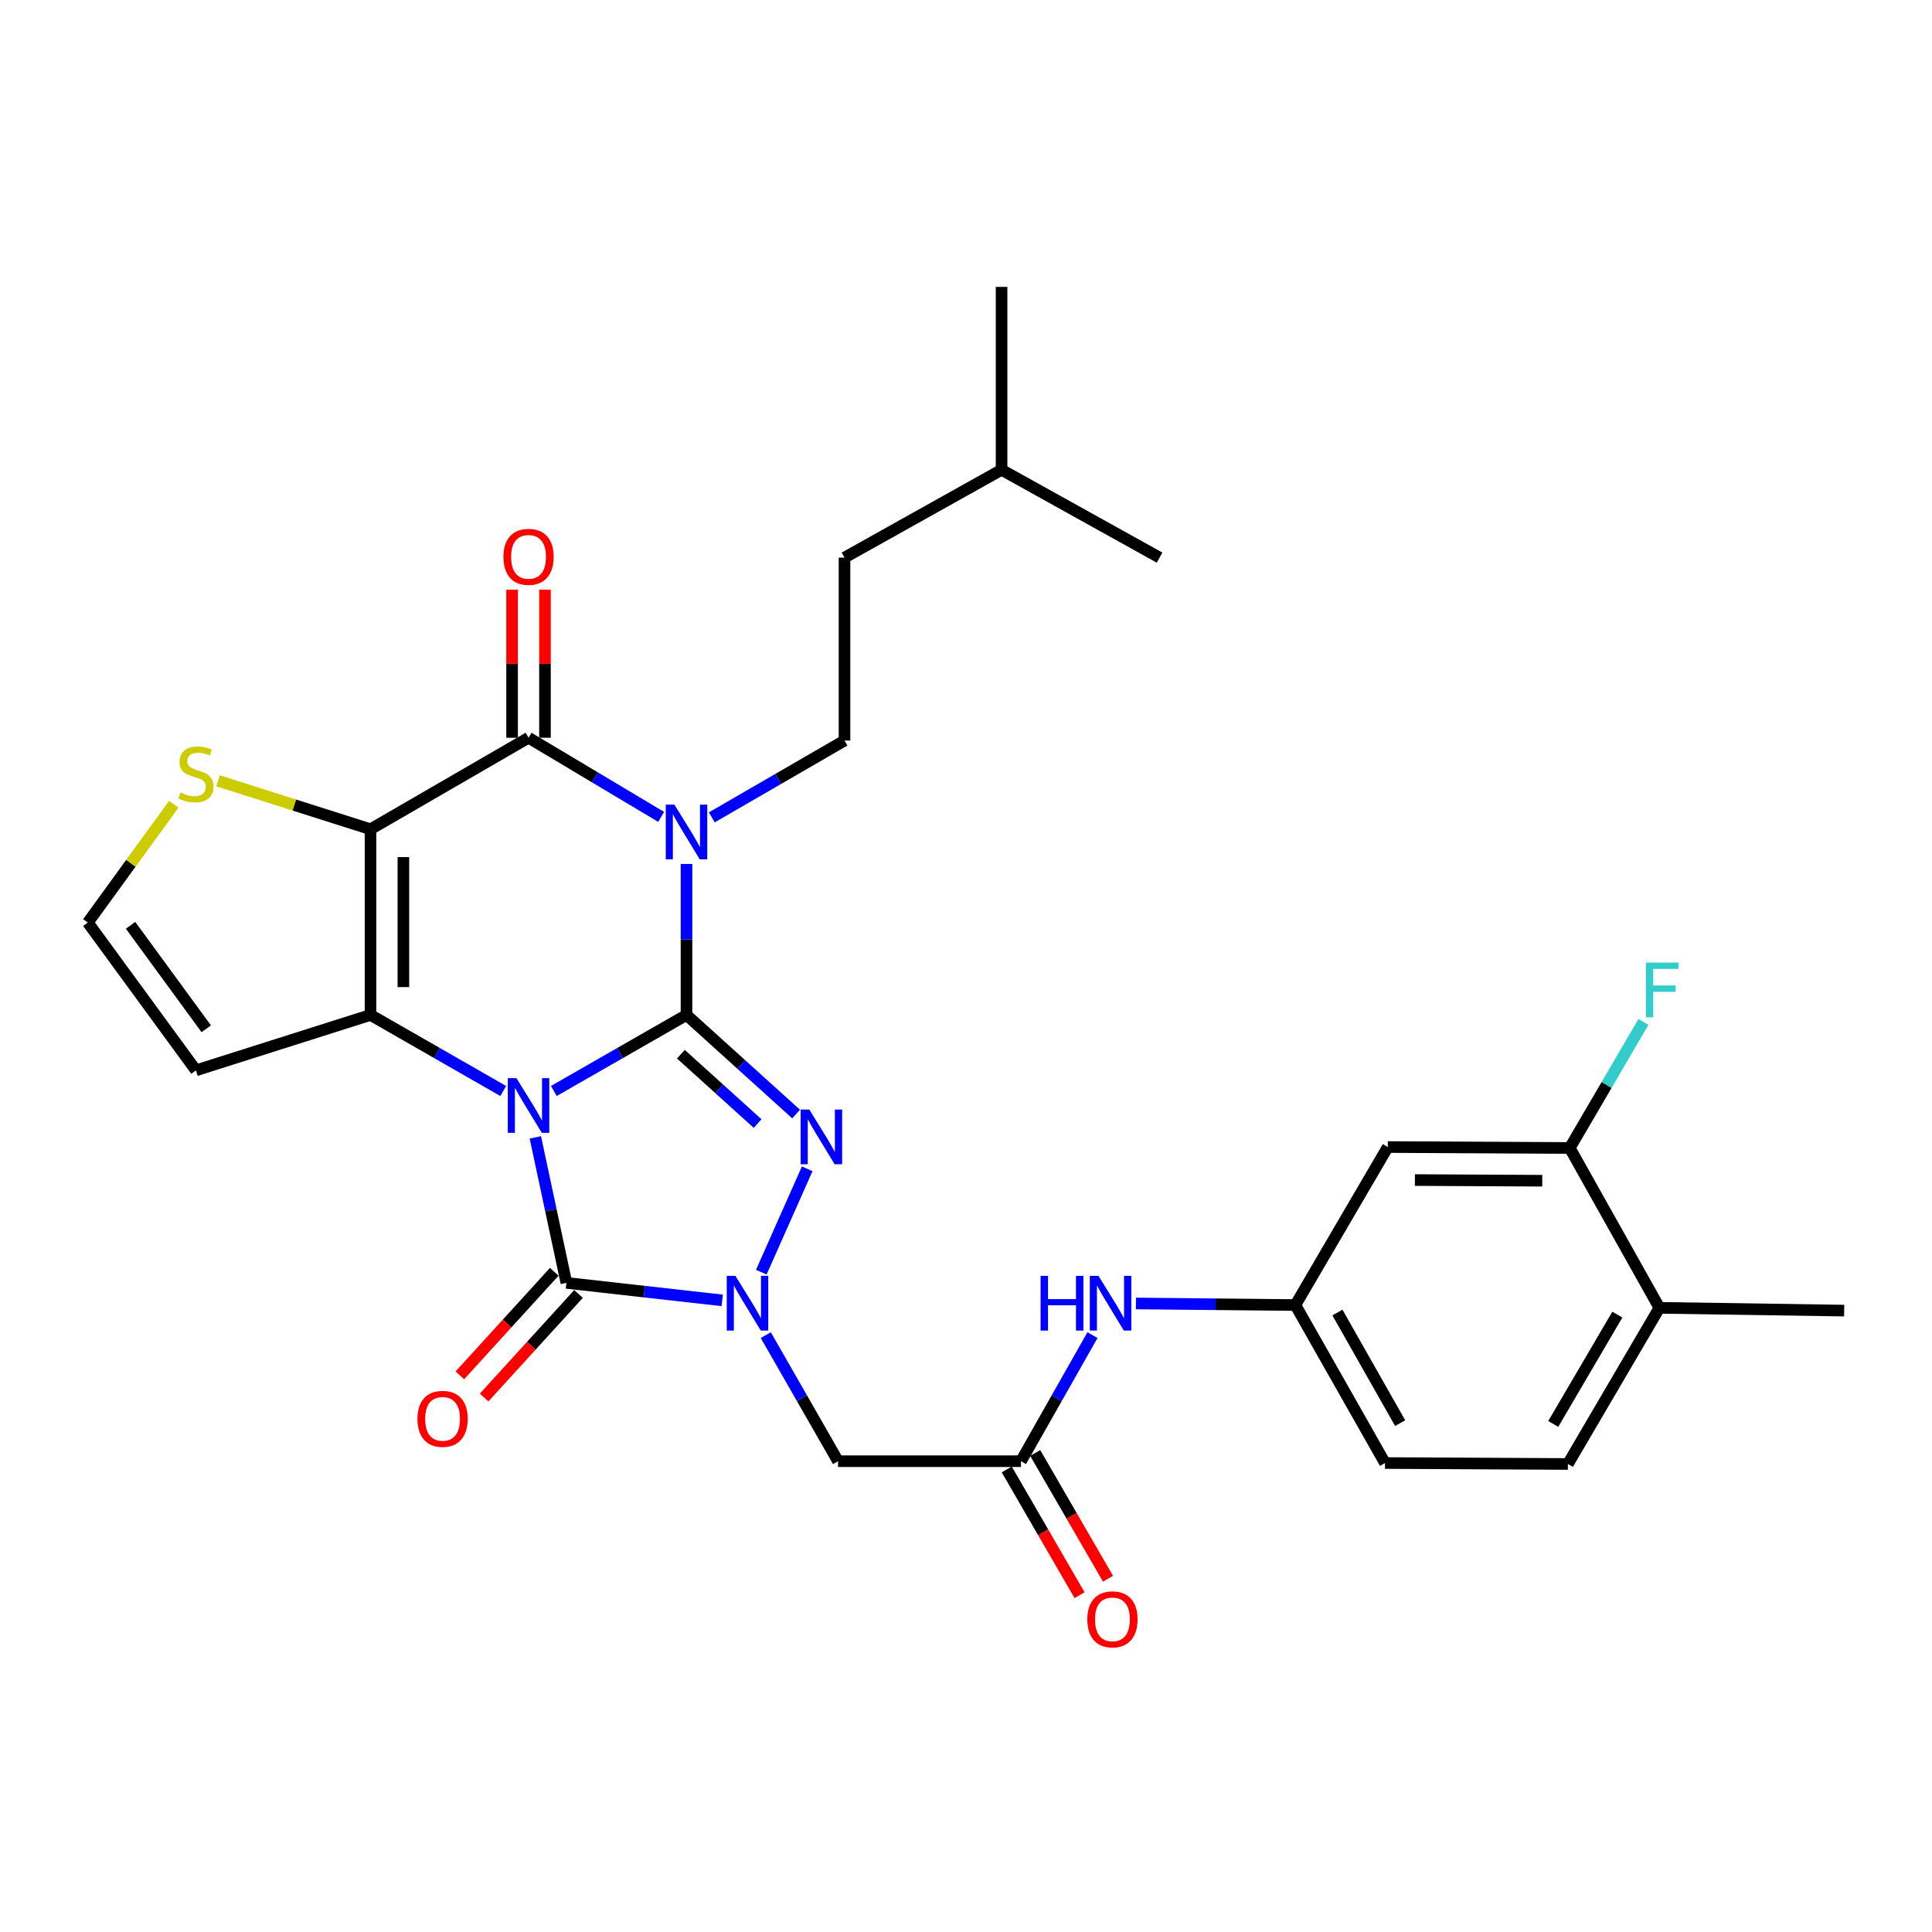 <?xml version='1.0' encoding='iso-8859-1'?>
<svg version='1.1' baseProfile='full'
              xmlns='http://www.w3.org/2000/svg'
                      xmlns:rdkit='http://www.rdkit.org/xml'
                      xmlns:xlink='http://www.w3.org/1999/xlink'
                  xml:space='preserve'
width='1000px' height='1000px' viewBox='0 0 1000 1000'>
<!-- END OF HEADER -->
<rect style='opacity:1.0;fill:#FFFFFF;stroke:none' width='1000' height='1000' x='0' y='0'> </rect>
<path class='bond-0' d='M 286.665,564.694 L 320.999,545.016' style='fill:none;fill-rule:evenodd;stroke:#0000FF;stroke-width:6px;stroke-linecap:butt;stroke-linejoin:miter;stroke-opacity:1' />
<path class='bond-0' d='M 320.999,545.016 L 355.332,525.338' style='fill:none;fill-rule:evenodd;stroke:#000000;stroke-width:6px;stroke-linecap:butt;stroke-linejoin:miter;stroke-opacity:1' />
<path class='bond-2' d='M 260.472,564.696 L 226.124,545.017' style='fill:none;fill-rule:evenodd;stroke:#0000FF;stroke-width:6px;stroke-linecap:butt;stroke-linejoin:miter;stroke-opacity:1' />
<path class='bond-2' d='M 226.124,545.017 L 191.777,525.338' style='fill:none;fill-rule:evenodd;stroke:#000000;stroke-width:6px;stroke-linecap:butt;stroke-linejoin:miter;stroke-opacity:1' />
<path class='bond-5' d='M 277.092,588.707 L 285.129,626.36' style='fill:none;fill-rule:evenodd;stroke:#0000FF;stroke-width:6px;stroke-linecap:butt;stroke-linejoin:miter;stroke-opacity:1' />
<path class='bond-5' d='M 285.129,626.36 L 293.166,664.013' style='fill:none;fill-rule:evenodd;stroke:#000000;stroke-width:6px;stroke-linecap:butt;stroke-linejoin:miter;stroke-opacity:1' />
<path class='bond-1' d='M 355.332,525.338 L 355.332,486.259' style='fill:none;fill-rule:evenodd;stroke:#000000;stroke-width:6px;stroke-linecap:butt;stroke-linejoin:miter;stroke-opacity:1' />
<path class='bond-1' d='M 355.332,486.259 L 355.332,447.179' style='fill:none;fill-rule:evenodd;stroke:#0000FF;stroke-width:6px;stroke-linecap:butt;stroke-linejoin:miter;stroke-opacity:1' />
<path class='bond-4' d='M 355.332,525.338 L 383.693,550.98' style='fill:none;fill-rule:evenodd;stroke:#000000;stroke-width:6px;stroke-linecap:butt;stroke-linejoin:miter;stroke-opacity:1' />
<path class='bond-4' d='M 383.693,550.98 L 412.054,576.622' style='fill:none;fill-rule:evenodd;stroke:#0000FF;stroke-width:6px;stroke-linecap:butt;stroke-linejoin:miter;stroke-opacity:1' />
<path class='bond-4' d='M 352.428,545.653 L 372.281,563.602' style='fill:none;fill-rule:evenodd;stroke:#000000;stroke-width:6px;stroke-linecap:butt;stroke-linejoin:miter;stroke-opacity:1' />
<path class='bond-4' d='M 372.281,563.602 L 392.133,581.552' style='fill:none;fill-rule:evenodd;stroke:#0000FF;stroke-width:6px;stroke-linecap:butt;stroke-linejoin:miter;stroke-opacity:1' />
<path class='bond-11' d='M 368.435,423.067 L 402.775,403.188' style='fill:none;fill-rule:evenodd;stroke:#0000FF;stroke-width:6px;stroke-linecap:butt;stroke-linejoin:miter;stroke-opacity:1' />
<path class='bond-11' d='M 402.775,403.188 L 437.115,383.308' style='fill:none;fill-rule:evenodd;stroke:#000000;stroke-width:6px;stroke-linecap:butt;stroke-linejoin:miter;stroke-opacity:1' />
<path class='bond-32' d='M 342.212,422.821 L 307.89,402.337' style='fill:none;fill-rule:evenodd;stroke:#0000FF;stroke-width:6px;stroke-linecap:butt;stroke-linejoin:miter;stroke-opacity:1' />
<path class='bond-32' d='M 307.89,402.337 L 273.569,381.852' style='fill:none;fill-rule:evenodd;stroke:#000000;stroke-width:6px;stroke-linecap:butt;stroke-linejoin:miter;stroke-opacity:1' />
<path class='bond-3' d='M 191.777,525.338 L 191.777,429.215' style='fill:none;fill-rule:evenodd;stroke:#000000;stroke-width:6px;stroke-linecap:butt;stroke-linejoin:miter;stroke-opacity:1' />
<path class='bond-3' d='M 208.793,510.92 L 208.793,443.633' style='fill:none;fill-rule:evenodd;stroke:#000000;stroke-width:6px;stroke-linecap:butt;stroke-linejoin:miter;stroke-opacity:1' />
<path class='bond-12' d='M 191.777,525.338 L 101.41,554.011' style='fill:none;fill-rule:evenodd;stroke:#000000;stroke-width:6px;stroke-linecap:butt;stroke-linejoin:miter;stroke-opacity:1' />
<path class='bond-7' d='M 191.777,429.215 L 273.569,381.852' style='fill:none;fill-rule:evenodd;stroke:#000000;stroke-width:6px;stroke-linecap:butt;stroke-linejoin:miter;stroke-opacity:1' />
<path class='bond-9' d='M 191.777,429.215 L 152.319,416.679' style='fill:none;fill-rule:evenodd;stroke:#000000;stroke-width:6px;stroke-linecap:butt;stroke-linejoin:miter;stroke-opacity:1' />
<path class='bond-9' d='M 152.319,416.679 L 112.861,404.142' style='fill:none;fill-rule:evenodd;stroke:#CCCC00;stroke-width:6px;stroke-linecap:butt;stroke-linejoin:miter;stroke-opacity:1' />
<path class='bond-30' d='M 417.811,604.975 L 394.043,658.481' style='fill:none;fill-rule:evenodd;stroke:#0000FF;stroke-width:6px;stroke-linecap:butt;stroke-linejoin:miter;stroke-opacity:1' />
<path class='bond-6' d='M 293.166,664.013 L 333.487,668.542' style='fill:none;fill-rule:evenodd;stroke:#000000;stroke-width:6px;stroke-linecap:butt;stroke-linejoin:miter;stroke-opacity:1' />
<path class='bond-6' d='M 333.487,668.542 L 373.809,673.072' style='fill:none;fill-rule:evenodd;stroke:#0000FF;stroke-width:6px;stroke-linecap:butt;stroke-linejoin:miter;stroke-opacity:1' />
<path class='bond-16' d='M 286.878,658.28 L 262.447,685.08' style='fill:none;fill-rule:evenodd;stroke:#000000;stroke-width:6px;stroke-linecap:butt;stroke-linejoin:miter;stroke-opacity:1' />
<path class='bond-16' d='M 262.447,685.08 L 238.015,711.879' style='fill:none;fill-rule:evenodd;stroke:#FF0000;stroke-width:6px;stroke-linecap:butt;stroke-linejoin:miter;stroke-opacity:1' />
<path class='bond-16' d='M 299.453,669.745 L 275.022,696.544' style='fill:none;fill-rule:evenodd;stroke:#000000;stroke-width:6px;stroke-linecap:butt;stroke-linejoin:miter;stroke-opacity:1' />
<path class='bond-16' d='M 275.022,696.544 L 250.591,723.343' style='fill:none;fill-rule:evenodd;stroke:#FF0000;stroke-width:6px;stroke-linecap:butt;stroke-linejoin:miter;stroke-opacity:1' />
<path class='bond-8' d='M 396.372,691.06 L 415.07,723.688' style='fill:none;fill-rule:evenodd;stroke:#0000FF;stroke-width:6px;stroke-linecap:butt;stroke-linejoin:miter;stroke-opacity:1' />
<path class='bond-8' d='M 415.07,723.688 L 433.768,756.317' style='fill:none;fill-rule:evenodd;stroke:#000000;stroke-width:6px;stroke-linecap:butt;stroke-linejoin:miter;stroke-opacity:1' />
<path class='bond-18' d='M 282.077,381.852 L 282.077,343.547' style='fill:none;fill-rule:evenodd;stroke:#000000;stroke-width:6px;stroke-linecap:butt;stroke-linejoin:miter;stroke-opacity:1' />
<path class='bond-18' d='M 282.077,343.547 L 282.077,305.242' style='fill:none;fill-rule:evenodd;stroke:#FF0000;stroke-width:6px;stroke-linecap:butt;stroke-linejoin:miter;stroke-opacity:1' />
<path class='bond-18' d='M 265.06,381.852 L 265.06,343.547' style='fill:none;fill-rule:evenodd;stroke:#000000;stroke-width:6px;stroke-linecap:butt;stroke-linejoin:miter;stroke-opacity:1' />
<path class='bond-18' d='M 265.06,343.547 L 265.06,305.242' style='fill:none;fill-rule:evenodd;stroke:#FF0000;stroke-width:6px;stroke-linecap:butt;stroke-linejoin:miter;stroke-opacity:1' />
<path class='bond-10' d='M 433.768,756.317 L 528.455,756.317' style='fill:none;fill-rule:evenodd;stroke:#000000;stroke-width:6px;stroke-linecap:butt;stroke-linejoin:miter;stroke-opacity:1' />
<path class='bond-31' d='M 89.95,416.276 L 67.702,446.894' style='fill:none;fill-rule:evenodd;stroke:#CCCC00;stroke-width:6px;stroke-linecap:butt;stroke-linejoin:miter;stroke-opacity:1' />
<path class='bond-31' d='M 67.702,446.894 L 45.455,477.513' style='fill:none;fill-rule:evenodd;stroke:#000000;stroke-width:6px;stroke-linecap:butt;stroke-linejoin:miter;stroke-opacity:1' />
<path class='bond-17' d='M 528.455,756.317 L 546.959,723.685' style='fill:none;fill-rule:evenodd;stroke:#000000;stroke-width:6px;stroke-linecap:butt;stroke-linejoin:miter;stroke-opacity:1' />
<path class='bond-17' d='M 546.959,723.685 L 565.463,691.054' style='fill:none;fill-rule:evenodd;stroke:#0000FF;stroke-width:6px;stroke-linecap:butt;stroke-linejoin:miter;stroke-opacity:1' />
<path class='bond-21' d='M 521.092,760.58 L 539.935,793.125' style='fill:none;fill-rule:evenodd;stroke:#000000;stroke-width:6px;stroke-linecap:butt;stroke-linejoin:miter;stroke-opacity:1' />
<path class='bond-21' d='M 539.935,793.125 L 558.777,825.671' style='fill:none;fill-rule:evenodd;stroke:#FF0000;stroke-width:6px;stroke-linecap:butt;stroke-linejoin:miter;stroke-opacity:1' />
<path class='bond-21' d='M 535.818,752.054 L 554.661,784.599' style='fill:none;fill-rule:evenodd;stroke:#000000;stroke-width:6px;stroke-linecap:butt;stroke-linejoin:miter;stroke-opacity:1' />
<path class='bond-21' d='M 554.661,784.599 L 573.503,817.145' style='fill:none;fill-rule:evenodd;stroke:#FF0000;stroke-width:6px;stroke-linecap:butt;stroke-linejoin:miter;stroke-opacity:1' />
<path class='bond-25' d='M 437.115,383.308 L 437.115,288.622' style='fill:none;fill-rule:evenodd;stroke:#000000;stroke-width:6px;stroke-linecap:butt;stroke-linejoin:miter;stroke-opacity:1' />
<path class='bond-14' d='M 101.41,554.011 L 45.455,477.513' style='fill:none;fill-rule:evenodd;stroke:#000000;stroke-width:6px;stroke-linecap:butt;stroke-linejoin:miter;stroke-opacity:1' />
<path class='bond-14' d='M 106.751,532.49 L 67.582,478.941' style='fill:none;fill-rule:evenodd;stroke:#000000;stroke-width:6px;stroke-linecap:butt;stroke-linejoin:miter;stroke-opacity:1' />
<path class='bond-13' d='M 812.496,594.198 L 718.311,593.706' style='fill:none;fill-rule:evenodd;stroke:#000000;stroke-width:6px;stroke-linecap:butt;stroke-linejoin:miter;stroke-opacity:1' />
<path class='bond-13' d='M 798.28,611.14 L 732.35,610.796' style='fill:none;fill-rule:evenodd;stroke:#000000;stroke-width:6px;stroke-linecap:butt;stroke-linejoin:miter;stroke-opacity:1' />
<path class='bond-23' d='M 812.496,594.198 L 831.577,561.566' style='fill:none;fill-rule:evenodd;stroke:#000000;stroke-width:6px;stroke-linecap:butt;stroke-linejoin:miter;stroke-opacity:1' />
<path class='bond-23' d='M 831.577,561.566 L 850.657,528.935' style='fill:none;fill-rule:evenodd;stroke:#33CCCC;stroke-width:6px;stroke-linecap:butt;stroke-linejoin:miter;stroke-opacity:1' />
<path class='bond-33' d='M 812.496,594.198 L 858.904,676.926' style='fill:none;fill-rule:evenodd;stroke:#000000;stroke-width:6px;stroke-linecap:butt;stroke-linejoin:miter;stroke-opacity:1' />
<path class='bond-15' d='M 718.311,593.706 L 670.485,675.489' style='fill:none;fill-rule:evenodd;stroke:#000000;stroke-width:6px;stroke-linecap:butt;stroke-linejoin:miter;stroke-opacity:1' />
<path class='bond-19' d='M 587.956,674.674 L 629.221,675.081' style='fill:none;fill-rule:evenodd;stroke:#0000FF;stroke-width:6px;stroke-linecap:butt;stroke-linejoin:miter;stroke-opacity:1' />
<path class='bond-19' d='M 629.221,675.081 L 670.485,675.489' style='fill:none;fill-rule:evenodd;stroke:#000000;stroke-width:6px;stroke-linecap:butt;stroke-linejoin:miter;stroke-opacity:1' />
<path class='bond-24' d='M 670.485,675.489 L 716.874,757.262' style='fill:none;fill-rule:evenodd;stroke:#000000;stroke-width:6px;stroke-linecap:butt;stroke-linejoin:miter;stroke-opacity:1' />
<path class='bond-24' d='M 692.244,679.359 L 724.716,736.6' style='fill:none;fill-rule:evenodd;stroke:#000000;stroke-width:6px;stroke-linecap:butt;stroke-linejoin:miter;stroke-opacity:1' />
<path class='bond-20' d='M 858.904,676.926 L 811.542,757.754' style='fill:none;fill-rule:evenodd;stroke:#000000;stroke-width:6px;stroke-linecap:butt;stroke-linejoin:miter;stroke-opacity:1' />
<path class='bond-20' d='M 837.118,680.447 L 803.964,737.027' style='fill:none;fill-rule:evenodd;stroke:#000000;stroke-width:6px;stroke-linecap:butt;stroke-linejoin:miter;stroke-opacity:1' />
<path class='bond-26' d='M 858.904,676.926 L 954.545,678.372' style='fill:none;fill-rule:evenodd;stroke:#000000;stroke-width:6px;stroke-linecap:butt;stroke-linejoin:miter;stroke-opacity:1' />
<path class='bond-22' d='M 811.542,757.754 L 716.874,757.262' style='fill:none;fill-rule:evenodd;stroke:#000000;stroke-width:6px;stroke-linecap:butt;stroke-linejoin:miter;stroke-opacity:1' />
<path class='bond-27' d='M 437.115,288.622 L 518.406,243.169' style='fill:none;fill-rule:evenodd;stroke:#000000;stroke-width:6px;stroke-linecap:butt;stroke-linejoin:miter;stroke-opacity:1' />
<path class='bond-28' d='M 518.406,243.169 L 600.189,288.622' style='fill:none;fill-rule:evenodd;stroke:#000000;stroke-width:6px;stroke-linecap:butt;stroke-linejoin:miter;stroke-opacity:1' />
<path class='bond-29' d='M 518.406,243.169 L 518.406,148.492' style='fill:none;fill-rule:evenodd;stroke:#000000;stroke-width:6px;stroke-linecap:butt;stroke-linejoin:miter;stroke-opacity:1' />
<path  class='atom-0' d='M 267.309 558.04
L 276.589 573.04
Q 277.509 574.52, 278.989 577.2
Q 280.469 579.88, 280.549 580.04
L 280.549 558.04
L 284.309 558.04
L 284.309 586.36
L 280.429 586.36
L 270.469 569.96
Q 269.309 568.04, 268.069 565.84
Q 266.869 563.64, 266.509 562.96
L 266.509 586.36
L 262.829 586.36
L 262.829 558.04
L 267.309 558.04
' fill='#0000FF'/>
<path  class='atom-2' d='M 349.072 416.492
L 358.352 431.492
Q 359.272 432.972, 360.752 435.652
Q 362.232 438.332, 362.312 438.492
L 362.312 416.492
L 366.072 416.492
L 366.072 444.812
L 362.192 444.812
L 352.232 428.412
Q 351.072 426.492, 349.832 424.292
Q 348.632 422.092, 348.272 421.412
L 348.272 444.812
L 344.592 444.812
L 344.592 416.492
L 349.072 416.492
' fill='#0000FF'/>
<path  class='atom-5' d='M 418.887 574.3
L 428.167 589.3
Q 429.087 590.78, 430.567 593.46
Q 432.047 596.14, 432.127 596.3
L 432.127 574.3
L 435.887 574.3
L 435.887 602.62
L 432.007 602.62
L 422.047 586.22
Q 420.887 584.3, 419.647 582.1
Q 418.447 579.9, 418.087 579.22
L 418.087 602.62
L 414.407 602.62
L 414.407 574.3
L 418.887 574.3
' fill='#0000FF'/>
<path  class='atom-7' d='M 380.647 660.384
L 389.927 675.384
Q 390.847 676.864, 392.327 679.544
Q 393.807 682.224, 393.887 682.384
L 393.887 660.384
L 397.647 660.384
L 397.647 688.704
L 393.767 688.704
L 383.807 672.304
Q 382.647 670.384, 381.407 668.184
Q 380.207 665.984, 379.847 665.304
L 379.847 688.704
L 376.167 688.704
L 376.167 660.384
L 380.647 660.384
' fill='#0000FF'/>
<path  class='atom-10' d='M 93.41 410.224
Q 93.73 410.344, 95.05 410.904
Q 96.37 411.464, 97.81 411.824
Q 99.29 412.144, 100.73 412.144
Q 103.41 412.144, 104.97 410.864
Q 106.53 409.544, 106.53 407.264
Q 106.53 405.704, 105.73 404.744
Q 104.97 403.784, 103.77 403.264
Q 102.57 402.744, 100.57 402.144
Q 98.05 401.384, 96.53 400.664
Q 95.05 399.944, 93.97 398.424
Q 92.93 396.904, 92.93 394.344
Q 92.93 390.784, 95.33 388.584
Q 97.77 386.384, 102.57 386.384
Q 105.85 386.384, 109.57 387.944
L 108.65 391.024
Q 105.25 389.624, 102.69 389.624
Q 99.93 389.624, 98.41 390.784
Q 96.89 391.904, 96.93 393.864
Q 96.93 395.384, 97.69 396.304
Q 98.49 397.224, 99.61 397.744
Q 100.77 398.264, 102.69 398.864
Q 105.25 399.664, 106.77 400.464
Q 108.29 401.264, 109.37 402.904
Q 110.49 404.504, 110.49 407.264
Q 110.49 411.184, 107.85 413.304
Q 105.25 415.384, 100.89 415.384
Q 98.37 415.384, 96.45 414.824
Q 94.57 414.304, 92.33 413.384
L 93.41 410.224
' fill='#CCCC00'/>
<path  class='atom-17' d='M 216.08 734.389
Q 216.08 727.589, 219.44 723.789
Q 222.8 719.989, 229.08 719.989
Q 235.36 719.989, 238.72 723.789
Q 242.08 727.589, 242.08 734.389
Q 242.08 741.269, 238.68 745.189
Q 235.28 749.069, 229.08 749.069
Q 222.84 749.069, 219.44 745.189
Q 216.08 741.309, 216.08 734.389
M 229.08 745.869
Q 233.4 745.869, 235.72 742.989
Q 238.08 740.069, 238.08 734.389
Q 238.08 728.829, 235.72 726.029
Q 233.4 723.189, 229.08 723.189
Q 224.76 723.189, 222.4 725.989
Q 220.08 728.789, 220.08 734.389
Q 220.08 740.109, 222.4 742.989
Q 224.76 745.869, 229.08 745.869
' fill='#FF0000'/>
<path  class='atom-18' d='M 538.605 660.384
L 542.445 660.384
L 542.445 672.424
L 556.925 672.424
L 556.925 660.384
L 560.765 660.384
L 560.765 688.704
L 556.925 688.704
L 556.925 675.624
L 542.445 675.624
L 542.445 688.704
L 538.605 688.704
L 538.605 660.384
' fill='#0000FF'/>
<path  class='atom-18' d='M 568.565 660.384
L 577.845 675.384
Q 578.765 676.864, 580.245 679.544
Q 581.725 682.224, 581.805 682.384
L 581.805 660.384
L 585.565 660.384
L 585.565 688.704
L 581.685 688.704
L 571.725 672.304
Q 570.565 670.384, 569.325 668.184
Q 568.125 665.984, 567.765 665.304
L 567.765 688.704
L 564.085 688.704
L 564.085 660.384
L 568.565 660.384
' fill='#0000FF'/>
<path  class='atom-19' d='M 260.569 288.219
Q 260.569 281.419, 263.929 277.619
Q 267.289 273.819, 273.569 273.819
Q 279.849 273.819, 283.209 277.619
Q 286.569 281.419, 286.569 288.219
Q 286.569 295.099, 283.169 299.019
Q 279.769 302.899, 273.569 302.899
Q 267.329 302.899, 263.929 299.019
Q 260.569 295.139, 260.569 288.219
M 273.569 299.699
Q 277.889 299.699, 280.209 296.819
Q 282.569 293.899, 282.569 288.219
Q 282.569 282.659, 280.209 279.859
Q 277.889 277.019, 273.569 277.019
Q 269.249 277.019, 266.889 279.819
Q 264.569 282.619, 264.569 288.219
Q 264.569 293.939, 266.889 296.819
Q 269.249 299.699, 273.569 299.699
' fill='#FF0000'/>
<path  class='atom-22' d='M 562.799 838.17
Q 562.799 831.37, 566.159 827.57
Q 569.519 823.77, 575.799 823.77
Q 582.079 823.77, 585.439 827.57
Q 588.799 831.37, 588.799 838.17
Q 588.799 845.05, 585.399 848.97
Q 581.999 852.85, 575.799 852.85
Q 569.559 852.85, 566.159 848.97
Q 562.799 845.09, 562.799 838.17
M 575.799 849.65
Q 580.119 849.65, 582.439 846.77
Q 584.799 843.85, 584.799 838.17
Q 584.799 832.61, 582.439 829.81
Q 580.119 826.97, 575.799 826.97
Q 571.479 826.97, 569.119 829.77
Q 566.799 832.57, 566.799 838.17
Q 566.799 843.89, 569.119 846.77
Q 571.479 849.65, 575.799 849.65
' fill='#FF0000'/>
<path  class='atom-24' d='M 851.902 498.246
L 868.742 498.246
L 868.742 501.486
L 855.702 501.486
L 855.702 510.086
L 867.302 510.086
L 867.302 513.366
L 855.702 513.366
L 855.702 526.566
L 851.902 526.566
L 851.902 498.246
' fill='#33CCCC'/>
</svg>
